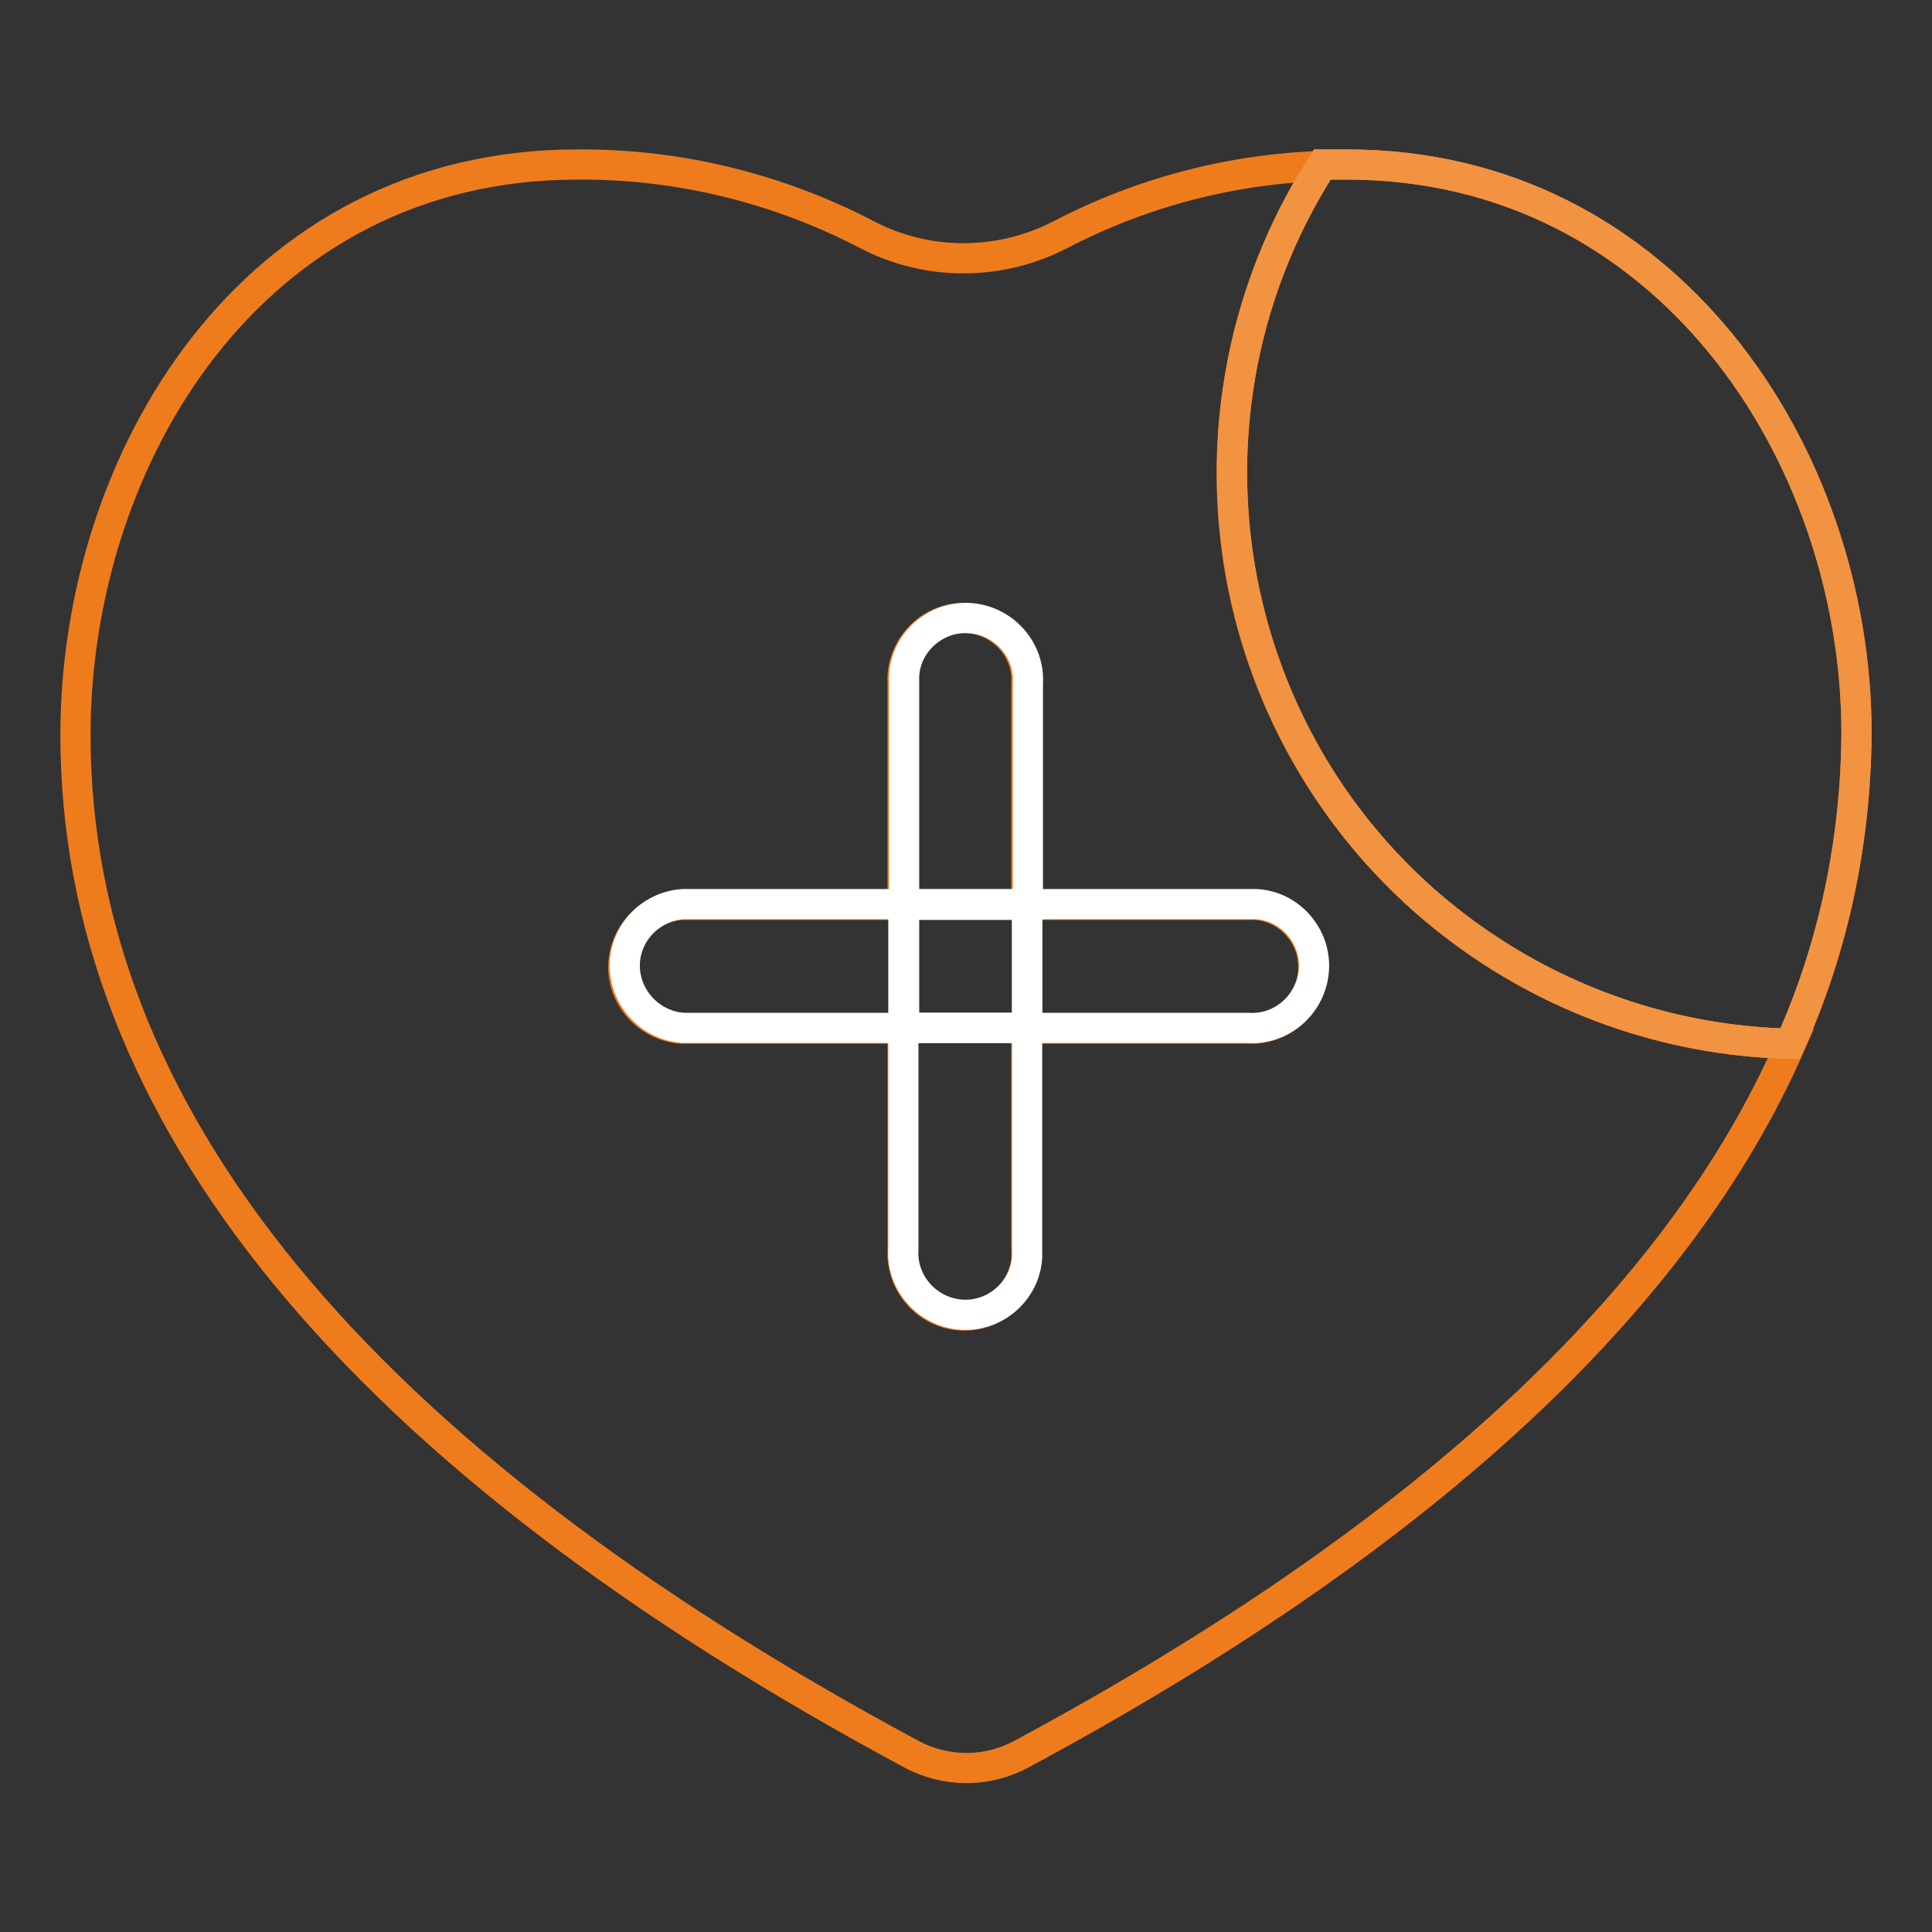 <?xml version="1.0" encoding="utf-8"?>
<!-- Svg Vector Icons : http://www.onlinewebfonts.com/icon -->
<!DOCTYPE svg PUBLIC "-//W3C//DTD SVG 1.1//EN" "http://www.w3.org/Graphics/SVG/1.1/DTD/svg11.dtd">
<svg version="1.1" xmlns="http://www.w3.org/2000/svg" xmlns:xlink="http://www.w3.org/1999/xlink" x="0px" y="0px" viewBox="0 0 256 256" enable-background="new 0 0 256 256" xml:space="preserve">
<rect x="0" y="0" width="256" height="256" fill="#333333" stroke="none"/>
<g> <path stroke-width="4" fill-opacity="0" stroke="#ef7c1c"  d="M163.2,62.7c0-14.4,4.1-28.6,11.9-40.7c-12,0.4-23.8,3.5-34.4,9c-8.2,4.3-17.9,4.3-26,0 c-11.8-6.1-24.9-9.3-38.2-9.2C33.3,21.8,10,60.8,10,97.4c0,50.1,37.2,95.5,110.7,135c4.6,2.5,10.1,2.5,14.7,0 c52.8-28.4,86.9-59.8,101.9-94.1C196.1,137.4,163.2,103.8,163.2,62.7z M165.3,136.3h-29.3v29.3c0.3,4.5-3.2,8.4-7.7,8.7 c-4.5,0.3-8.4-3.2-8.7-7.7c0-0.3,0-0.7,0-1v-29.3H90.3c-4.5-0.3-8-4.2-7.7-8.7c0.3-4.1,3.6-7.4,7.7-7.7h29.3V90.6 c-0.3-4.5,3.2-8.5,7.7-8.7s8.4,3.2,8.7,7.7c0,0.3,0,0.7,0,1v29.3h29.3c4.5-0.3,8.4,3.2,8.7,7.7c0.3,4.5-3.2,8.4-7.7,8.7 C166,136.3,165.7,136.3,165.3,136.3z"/> <path stroke-width="4" fill-opacity="0" stroke="#ffffff"  d="M165.4,119.8h-29.3v16.4h29.3c4.5,0.3,8.4-3.2,8.7-7.7c0.3-4.5-3.2-8.5-7.7-8.7 C166.1,119.8,165.7,119.8,165.4,119.8z M90.5,119.8c-4.5,0.3-8,4.2-7.7,8.7c0.3,4.1,3.6,7.4,7.7,7.7h29.3v-16.4H90.5z"/> <path stroke-width="4" fill-opacity="0" stroke="#ffffff"  d="M119.7,165.5c-0.3,4.5,3.2,8.4,7.7,8.7c4.5,0.3,8.5-3.2,8.7-7.7c0-0.3,0-0.7,0-1v-29.3h-16.4V165.5z  M136.2,90.6c0.3-4.5-3.2-8.4-7.7-8.7c-4.5-0.3-8.5,3.2-8.7,7.7c0,0.3,0,0.7,0,1v29.3h16.4V90.6z"/> <path stroke-width="4" fill-opacity="0" stroke="#ffffff"  d="M119.7,119.8h16.4v16.4h-16.4V119.8z"/> <path stroke-width="4" fill-opacity="0" stroke="#ef7c1c"  d="M178.5,21.8h-3.3C152.7,57,162.9,103.8,198,126.3c11.7,7.5,25.3,11.7,39.2,12c5.8-12.9,8.7-26.9,8.8-41.1 C246,60.1,220.7,21.8,178.5,21.8z"/> <path stroke-width="4" fill-opacity="0" stroke="#f29342"  d="M178.5,21.8h-3.3C152.7,57,162.9,103.8,198,126.3c11.7,7.5,25.3,11.7,39.2,12c5.8-12.9,8.7-26.9,8.8-41.1 C246,60.1,220.7,21.8,178.5,21.8z"/></g>
</svg>
